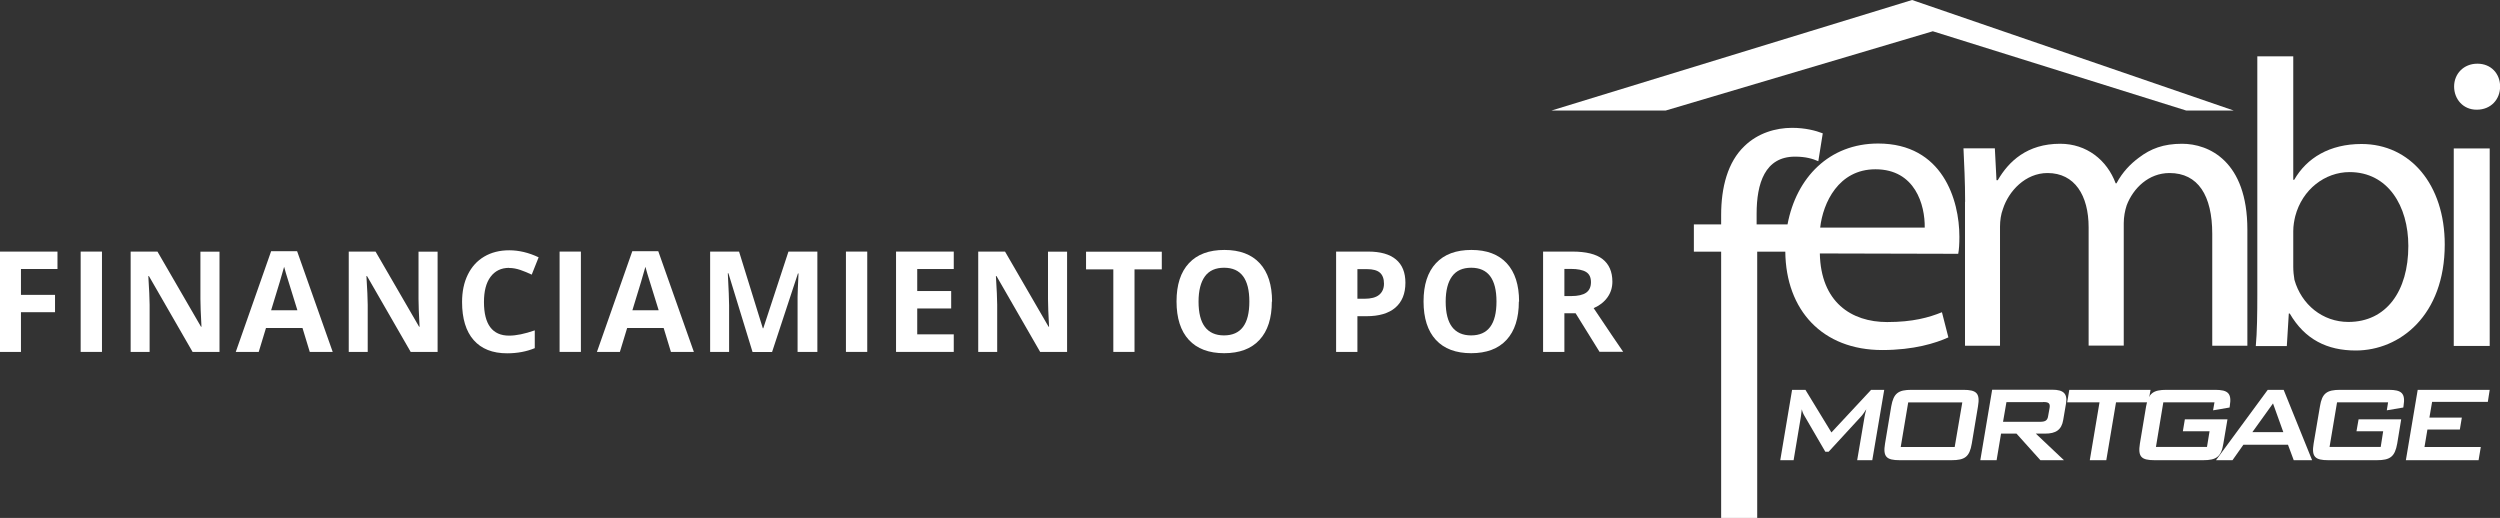 <?xml version="1.0" encoding="UTF-8"?><svg id="Layer_2" xmlns="http://www.w3.org/2000/svg" viewBox="0 0 213.55 44.24"><rect x="0" y="0" width="213.55" height="44.24" fill="#333333" stroke="none"/><defs><style>.cls-1{fill:#fff;}</style></defs><g id="Layer_1-2"><path class="cls-1" d="M152.07,39.31h1.14l.62-3.71c.03-.2.05-.39.08-.64.05.23.14.43.26.62l1.75,3.01h.28l2.76-3c.13-.13.28-.36.46-.63-.09.32-.13.52-.15.64l-.63,3.71h1.29l1.02-6.01h-1.12l-3.39,3.64-2.22-3.64h-1.14l-1.01,6.01"/><path class="cls-1" d="M162.36,38.18l.64-3.81h4.62l-.65,3.81h-4.61M161.55,34.71l-.53,3.18c-.19,1.13.12,1.42,1.25,1.42h4.43c1.14,0,1.54-.29,1.73-1.42l.53-3.18c.19-1.12-.12-1.41-1.26-1.41h-4.42c-1.13,0-1.53.29-1.73,1.41Z"/><path class="cls-1" d="M169.17,39.31h1.38l.38-2.27h1.32l2.04,2.27h2.01l-2.4-2.27h.79c.92,0,1.41-.32,1.55-1.17l.24-1.41c.14-.84-.23-1.17-1.16-1.17h-5.15l-1.01,6.01M174.53,34.34c.43,0,.61.09.55.48l-.13.73c-.06.39-.27.48-.71.48h-3.14l.29-1.68h3.15Z"/><polyline class="cls-1" points="180.75 34.37 183.51 34.37 183.7 33.3 176.76 33.3 176.58 34.37 179.34 34.37 178.51 39.31 179.92 39.31 180.75 34.37"/><path class="cls-1" d="M189.16,34.37l-.12.68,1.41-.24.02-.14c.18-1.08-.16-1.37-1.26-1.37h-4.15c-1.13,0-1.54.29-1.74,1.41l-.53,3.18c-.18,1.13.12,1.42,1.25,1.42h4.16c1.12,0,1.54-.29,1.72-1.42l.35-2.07h-3.64l-.17,1.02h2.28l-.22,1.34h-4.36l.63-3.81h4.38"/><path class="cls-1" d="M189.3,39.31h1.4l.93-1.32h3.81l.49,1.32h1.57l-2.43-6.01h-1.36l-4.42,6.01M192.4,36.91l1.76-2.45.88,2.45h-2.64Z"/><path class="cls-1" d="M203.99,34.37l-.11.68,1.41-.24.02-.14c.18-1.08-.17-1.37-1.26-1.37h-4.15c-1.14,0-1.55.29-1.73,1.41l-.54,3.18c-.19,1.13.12,1.42,1.25,1.42h4.15c1.13,0,1.54-.29,1.74-1.42l.34-2.07h-3.64l-.18,1.02h2.28l-.21,1.34h-4.37l.64-3.81h4.37"/><polyline class="cls-1" points="205.51 39.31 211.72 39.31 211.91 38.18 207.1 38.18 207.35 36.69 210.12 36.69 210.29 35.67 207.52 35.67 207.75 34.33 212.51 34.33 212.67 33.3 206.52 33.3 205.51 39.31"/><path class="cls-1" d="M211.54,9.37h.03c1.22,0,1.99-.9,1.99-1.98s-.76-1.95-1.94-1.95-1.99.87-1.99,1.95.77,1.98,1.92,1.98"/><polyline class="cls-1" points="186.74 9.44 190.8 9.44 163.33 0 132.53 9.44 142.29 9.44 165.1 2.67 186.74 9.44"/><path class="cls-1" d="M167.37,20.2c0-3.1-1.42-7.94-6.94-7.94-4.18,0-6.99,2.91-7.74,6.91h-2.64v-.91c0-2.58.7-4.88,3.28-4.88.91,0,1.51.18,1.99.39l.38-2.38c-.59-.23-1.49-.47-2.62-.47-1.39,0-2.92.44-4.07,1.56-1.43,1.36-1.99,3.52-1.99,5.89v.8h-2.33v2.33h2.33v22.75h3.08v-22.75h2.4c.05,5,3.17,8.4,8.28,8.4,2.7,0,4.57-.59,5.65-1.08l-.55-2.15c-1.11.45-2.48.84-4.68.84-3.07,0-5.67-1.71-5.75-5.86l11.82.03c.07-.35.1-.84.1-1.47M164.41,19.44h-8.93c.24-2.12,1.57-4.98,4.72-4.98,3.4,0,4.24,3.06,4.21,4.98Z"/><path class="cls-1" d="M167.86,17.24c0-1.78-.08-3.18-.14-4.57h2.68l.14,2.72h.11c.93-1.6,2.5-3.11,5.33-3.11,2.26,0,4,1.39,4.74,3.38h.07c.52-.98,1.22-1.68,1.91-2.19,1.01-.77,2.1-1.19,3.69-1.19,2.28,0,5.58,1.47,5.58,7.33v9.92h-3v-9.55c0-3.28-1.21-5.2-3.65-5.2-1.78,0-3.1,1.29-3.66,2.76-.15.45-.25,1-.25,1.53v10.45h-3v-10.1c0-2.73-1.19-4.64-3.51-4.64-1.89,0-3.32,1.54-3.81,3.07-.17.45-.25.98-.25,1.51v10.17h-2.99v-12.3"/><path class="cls-1" d="M192.82,4.81h3.07v10.55h.08c1.07-1.87,3.03-3.06,5.75-3.06,4.18,0,7.11,3.49,7.11,8.58,0,6.06-3.83,9.06-7.6,9.06-2.44,0-4.35-.94-5.64-3.16h-.08l-.17,2.78h-2.65c.11-1.15.13-2.86.13-4.36V4.81M195.89,22.78c0,.38.04.77.1,1.12.6,2.12,2.41,3.6,4.61,3.6,3.23,0,5.12-2.62,5.12-6.49,0-3.41-1.74-6.31-5.02-6.31-2.09,0-4.04,1.47-4.64,3.77-.09.38-.17.8-.17,1.29v3.03Z"/><rect class="cls-1" x="209.6" y="12.68" width="3.07" height="16.87"/><path class="cls-1" d="M1.79,30.06H0v-8.57h4.91v1.49H1.79v2.21h2.91v1.48H1.79v3.39Z"/><path class="cls-1" d="M6.89,30.06v-8.57h1.82v8.57h-1.82Z"/><path class="cls-1" d="M18.76,30.06h-2.31l-3.73-6.48h-.05c.07,1.14.11,1.96.11,2.45v4.03h-1.62v-8.57h2.29l3.72,6.42h.04c-.06-1.11-.09-1.9-.09-2.36v-4.05h1.63v8.57Z"/><path class="cls-1" d="M26.46,30.06l-.62-2.04h-3.12l-.62,2.04h-1.96l3.02-8.6h2.22l3.04,8.6h-1.96ZM25.4,26.49c-.57-1.85-.9-2.89-.97-3.13s-.12-.43-.16-.57c-.13.5-.5,1.74-1.11,3.71h2.23Z"/><path class="cls-1" d="M37.39,30.06h-2.31l-3.73-6.48h-.05c.07,1.14.11,1.96.11,2.45v4.03h-1.62v-8.57h2.29l3.72,6.42h.04c-.06-1.11-.09-1.9-.09-2.36v-4.05h1.63v8.57Z"/><path class="cls-1" d="M43.49,22.88c-.68,0-1.21.26-1.59.77s-.56,1.23-.56,2.15c0,1.91.72,2.87,2.15,2.87.6,0,1.33-.15,2.19-.45v1.52c-.7.29-1.49.44-2.36.44-1.25,0-2.2-.38-2.86-1.13s-.99-1.84-.99-3.25c0-.89.16-1.67.49-2.34s.79-1.18,1.4-1.54,1.32-.54,2.14-.54,1.67.2,2.51.6l-.59,1.48c-.32-.15-.64-.29-.97-.4s-.64-.17-.96-.17Z"/><path class="cls-1" d="M47.8,30.06v-8.57h1.82v8.57h-1.82Z"/><path class="cls-1" d="M57.31,30.06l-.62-2.04h-3.12l-.62,2.04h-1.96l3.02-8.6h2.22l3.04,8.6h-1.96ZM56.26,26.49c-.57-1.85-.9-2.89-.97-3.13s-.12-.43-.16-.57c-.13.5-.5,1.74-1.11,3.71h2.23Z"/><path class="cls-1" d="M64.28,30.06l-2.06-6.72h-.05c.07,1.37.11,2.28.11,2.74v3.98h-1.62v-8.57h2.47l2.03,6.55h.04l2.15-6.55h2.47v8.57h-1.69v-4.05c0-.19,0-.41,0-.66s.03-.91.08-1.99h-.05l-2.21,6.71h-1.66Z"/><path class="cls-1" d="M72.26,30.06v-8.57h1.82v8.57h-1.82Z"/><path class="cls-1" d="M81.47,30.06h-4.93v-8.57h4.93v1.49h-3.12v1.88h2.9v1.49h-2.9v2.21h3.12v1.5Z"/><path class="cls-1" d="M91.16,30.06h-2.31l-3.73-6.48h-.05c.07,1.14.11,1.96.11,2.45v4.03h-1.62v-8.57h2.29l3.72,6.42h.04c-.06-1.11-.09-1.9-.09-2.36v-4.05h1.63v8.57Z"/><path class="cls-1" d="M96.92,30.06h-1.82v-7.05h-2.33v-1.51h6.47v1.51h-2.33v7.05Z"/><path class="cls-1" d="M108.64,25.76c0,1.42-.35,2.51-1.05,3.27s-1.71,1.14-3.02,1.14-2.32-.38-3.02-1.14-1.05-1.86-1.05-3.28.35-2.51,1.06-3.27,1.72-1.13,3.03-1.13,2.32.38,3.02,1.14,1.05,1.85,1.05,3.27ZM102.38,25.76c0,.96.18,1.68.54,2.16s.91.73,1.63.73c1.45,0,2.17-.96,2.17-2.89s-.72-2.89-2.16-2.89c-.72,0-1.27.24-1.63.73s-.55,1.21-.55,2.17Z"/><path class="cls-1" d="M120.05,24.16c0,.92-.29,1.63-.86,2.12s-1.4.73-2.46.73h-.78v3.05h-1.82v-8.57h2.74c1.04,0,1.83.22,2.37.67s.81,1.11.81,2ZM115.95,25.52h.6c.56,0,.98-.11,1.25-.33s.42-.54.42-.96-.12-.74-.35-.94-.6-.3-1.09-.3h-.83v2.54Z"/><path class="cls-1" d="M129.74,25.76c0,1.42-.35,2.51-1.05,3.27s-1.71,1.14-3.02,1.14-2.32-.38-3.02-1.14-1.05-1.86-1.05-3.28.35-2.51,1.06-3.27,1.72-1.13,3.03-1.13,2.32.38,3.02,1.14,1.05,1.85,1.05,3.27ZM123.49,25.76c0,.96.18,1.68.54,2.16s.91.73,1.63.73c1.45,0,2.17-.96,2.17-2.89s-.72-2.89-2.16-2.89c-.72,0-1.27.24-1.63.73s-.55,1.21-.55,2.17Z"/><path class="cls-1" d="M133.63,26.77v3.29h-1.82v-8.57h2.5c1.16,0,2.03.21,2.58.64s.84,1.07.84,1.93c0,.5-.14.95-.42,1.34s-.67.7-1.18.92c1.29,1.93,2.13,3.17,2.52,3.73h-2.02l-2.04-3.29h-.97ZM133.63,25.29h.59c.57,0,1-.1,1.27-.29s.41-.49.41-.9-.14-.7-.42-.87-.71-.26-1.3-.26h-.55v2.31Z"/></g></svg>